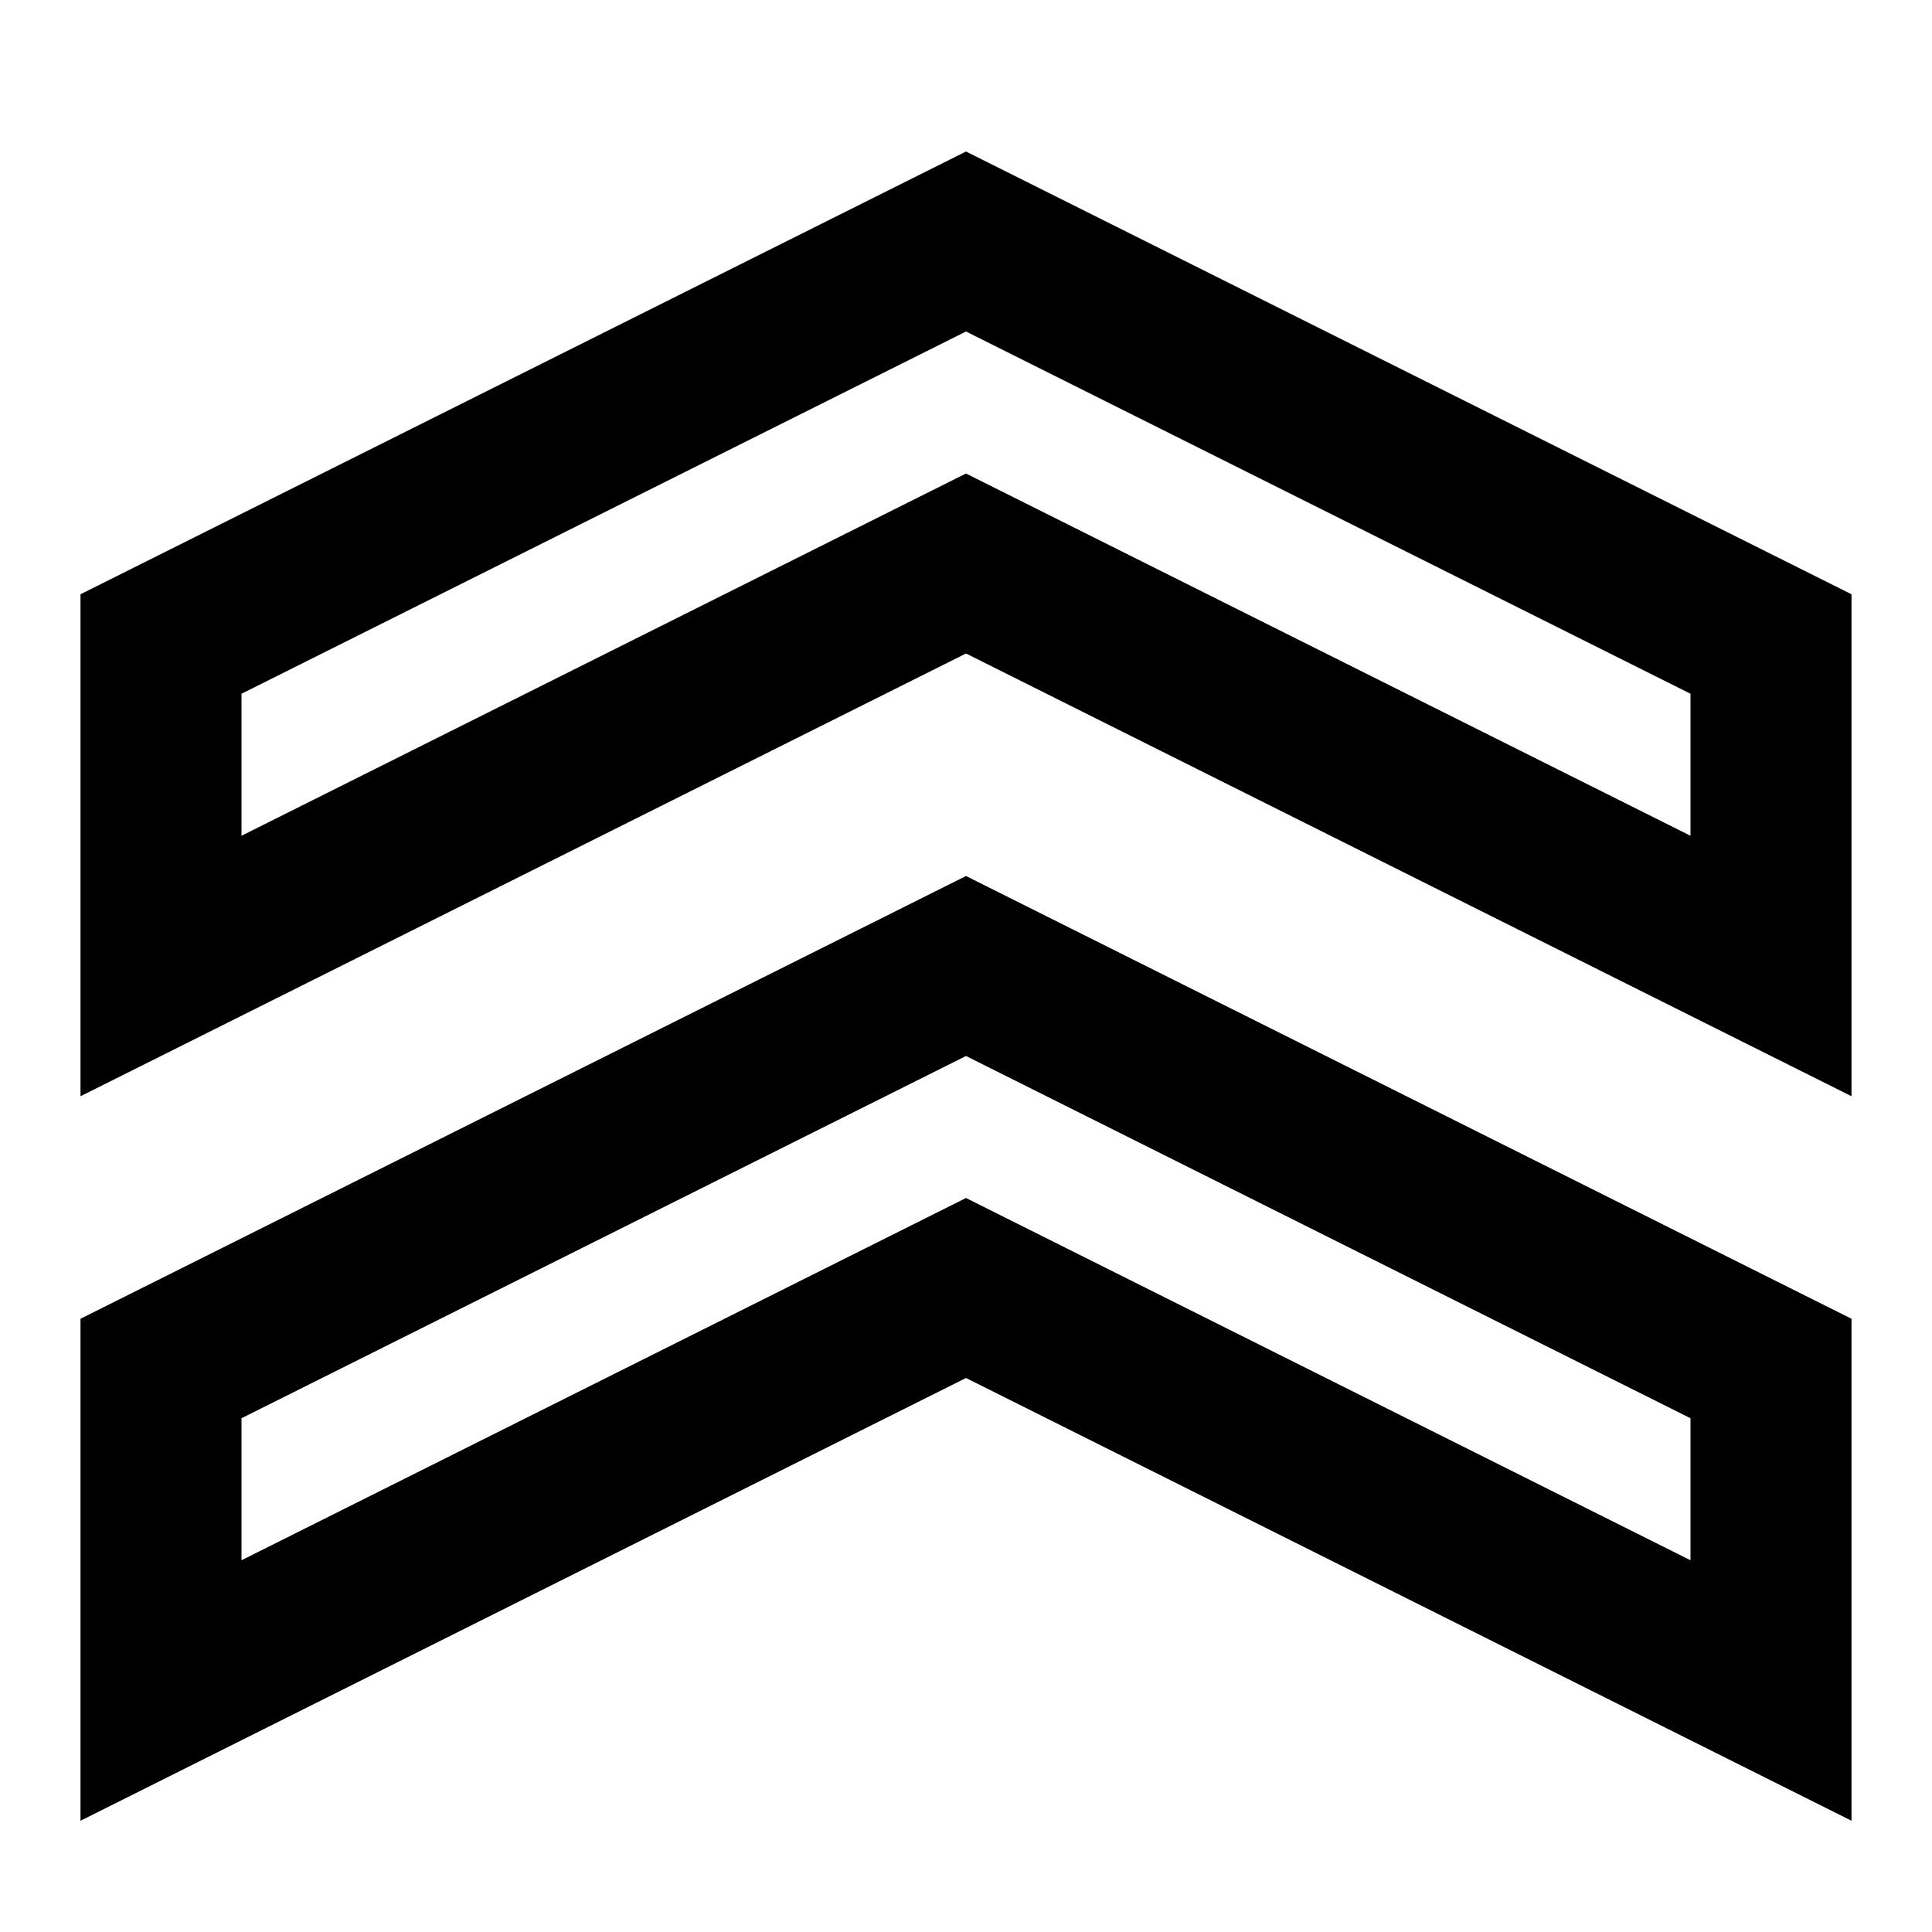 <?xml version="1.0" encoding="utf-8"?>
<svg width="800px" height="800px" viewBox="0 0 24 24" xmlns="http://www.w3.org/2000/svg">
  <path fill="none" stroke="#000000" stroke-width="2" d="M2,17 L12,12 L22,17 L22,21 L12,16 L2,21 L2,17 Z M2,8 L12,3 L22,8 L22,12 L12,7 L2,12 L2,8 Z"/>
</svg>